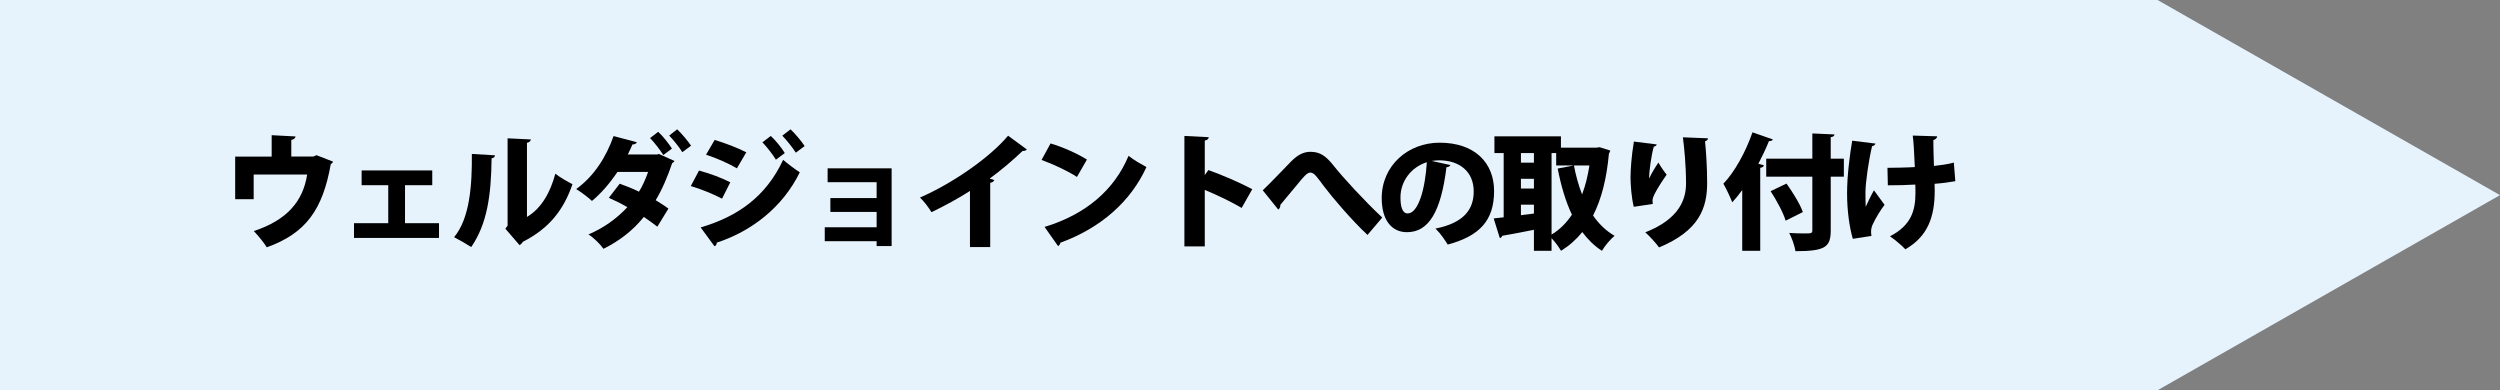 <?xml version="1.0" encoding="UTF-8"?><svg id="_レイヤー_4" xmlns="http://www.w3.org/2000/svg" viewBox="0 0 400.115 62.459"><rect x="0" y="0" width="400.115" height="62.459" fill="#808080" stroke="none"/><polygon points="345.31 62.459 0 62.459 0 0 345.31 0 400.115 31.229 345.31 62.459" style="fill:#e6f2fc;"/><path d="M43.48,21.637l3.82.2c-.02.24-.26.5-.68.56v2.661h3.501l.54-.22,2.66,1.04c-.06.12-.2.3-.38.38-1.3,7.321-4.001,11.082-10.242,13.323-.42-.7-1.42-1.92-2.08-2.601,5.381-1.78,7.861-4.781,8.542-9.042h-8.562v3.941h-2.96v-6.821h5.841v-3.421Z"/><path d="M69.181,27.278v2.361h-4.36v6.081h5.44v2.36h-13.603v-2.36h5.481v-6.081h-4.261v-2.361h11.302Z"/><path d="M79.219,24.858c-.02.24-.199.44-.54.48-.08,5.901-.68,10.422-3.261,14.203-.7-.46-1.88-1.14-2.74-1.581,2.521-3.041,2.881-8.321,2.841-13.323l3.7.22ZM84.34,34.72c2.381-1.42,3.762-4.021,4.541-6.922.62.521,2.021,1.32,2.741,1.681-1.44,4.161-3.721,7.062-7.942,9.222-.119.22-.34.42-.52.54l-2.28-2.641.359-.48v-13.983l3.721.18c-.04.24-.199.46-.62.54v11.863Z"/><path d="M107.942,25.758c-.061.16-.18.24-.36.34-.72,2.141-1.62,4.261-2.641,5.941.641.38,1.541.98,2.041,1.34l-1.78,2.901c-.521-.42-1.501-1.12-2.161-1.56-1.72,2.14-3.9,3.841-6.461,5.101-.46-.68-1.62-1.84-2.4-2.3,2.36-1,4.501-2.5,6.221-4.361-.88-.54-2.101-1.12-2.96-1.5l1.74-2.26c.92.34,2.101.78,3.08,1.28.561-.84,1.2-2.36,1.461-3.161h-4.901c-1.26,1.86-2.66,3.48-4.081,4.641-.58-.561-1.78-1.44-2.521-1.9,2.9-2.101,4.801-5.161,5.981-8.482l3.721.98c-.08.22-.32.36-.7.36-.18.46-.5,1.1-.74,1.6h4.722l.239-.08,2.501,1.121ZM105.341,21.097c.78.7,1.721,1.94,2.2,2.681l-1.38,1.04c-.42-.7-1.5-2.101-2.12-2.721l1.3-1ZM108.382,20.696c.76.72,1.72,1.881,2.22,2.621l-1.4,1.041c-.399-.7-1.479-2.021-2.1-2.661l1.28-1Z"/><path d="M111.878,27.298c1.78.48,3.701,1.2,5.001,1.88l-1.32,2.621c-1.28-.68-3.28-1.521-5.001-2.021l1.32-2.48ZM112.139,36.4c5.961-1.76,10.441-4.921,13.202-10.822.601.54,2.021,1.6,2.661,2-2.741,5.601-7.722,9.442-13.303,11.262.04.2-.061.44-.341.58l-2.22-3.021ZM114.379,22.397c1.78.54,3.661,1.26,5.061,1.98l-1.5,2.561c-1.42-.82-3.181-1.601-4.941-2.181l1.381-2.36ZM123.361,21.757c.78.72,1.741,1.9,2.241,2.74l-1.421,1.061c-.42-.72-1.521-2.141-2.16-2.781l1.34-1.02ZM126.522,20.696c.78.74,1.761,1.921,2.261,2.681l-1.421,1.061c-.46-.76-1.5-2.061-2.16-2.721l1.32-1.021Z"/><path d="M142.701,26.938v12.442h-2.4v-.78h-8.302v-2.221h8.302v-2.46h-7.402v-2.221h7.402v-2.541h-7.842v-2.22h10.242Z"/><path d="M155.239,30.559c-1.62,1.06-4.221,2.48-6.161,3.401-.4-.68-1.22-1.781-1.84-2.341,5.101-2.22,11.102-6.321,14.103-9.902l3.001,2.2c-.12.16-.34.26-.681.24-1.56,1.5-3.381,3.041-5.261,4.421l.72.24c-.06.2-.26.38-.64.44v10.282h-3.241v-8.982Z"/><path d="M168.139,22.957c1.98.58,4.36,1.66,5.821,2.581l-1.601,2.781c-1.42-.94-3.801-2.041-5.661-2.721l1.44-2.641ZM167.178,36.32c6.582-2,11.163-5.901,13.443-11.382.9.72,1.96,1.3,2.86,1.8-2.48,5.441-7.222,9.722-13.763,12.103-.04.22-.18.44-.38.54l-2.161-3.061Z"/><path d="M198.721,33.279c-1.5-.9-4.021-2.121-5.901-2.881v9.042h-3.261v-17.684l3.901.2c-.021.24-.2.46-.641.54v5.521l.58-.8c2.141.76,5.102,2.041,7.021,3.061l-1.7,3.001Z"/><path d="M202.098,30.459c1.301-1.24,3.601-3.661,4.541-4.621,1.061-1.081,2.021-1.541,3.101-1.541,1.54,0,2.48.68,3.701,2.22,1.46,1.841,4.82,5.521,7.781,8.302l-2.36,2.781c-2.541-2.36-5.701-6.101-6.922-7.722-1.12-1.48-1.58-2.26-2.24-2.26-.5,0-1.08.68-2.2,2.061-.641.78-1.82,2.2-2.581,3.101,0,.44-.14.6-.34.76l-2.48-3.081Z"/><path d="M232.141,26.418c-.08.18-.341.34-.641.34-.88,7.142-2.841,10.402-6.321,10.402-2.421,0-4.041-1.9-4.041-5.441,0-5.261,4.241-8.882,9.262-8.882,5.622,0,8.723,3.201,8.723,7.742,0,4.681-2.281,7.182-7.422,8.562-.46-.74-1.12-1.741-1.961-2.561,4.541-.9,6.122-3.061,6.122-5.941,0-3.201-2.301-4.981-5.521-4.981-.42,0-.8.04-1.2.1l3.001.66ZM228.36,25.958c-2.561.82-4.221,3.081-4.221,5.641,0,1.46.3,2.561,1.14,2.561,1.721,0,2.821-3.921,3.081-8.202Z"/><path d="M256.001,23.557l1.721.54c-.04.18-.14.34-.22.48-.36,3.981-1.181,7.262-2.541,9.922.94,1.34,2.061,2.44,3.441,3.241-.66.54-1.581,1.64-2.021,2.4-1.24-.8-2.261-1.82-3.141-3-.961,1.18-2.081,2.18-3.401,3-.359-.6-.96-1.44-1.521-2.021v2.021h-2.82v-3.361c-1.92.38-3.761.74-5.081.96-.04.2-.22.34-.38.36l-.98-3.141c.48-.04,1.021-.12,1.601-.18v-10.282h-1.48v-2.68h10.643v1.82h5.681l.5-.08ZM245.499,24.497h-2.08v1.541h2.08v-1.541ZM243.419,28.618v1.561h2.08v-1.561h-2.08ZM243.419,34.44l2.08-.26v-1.42h-2.08v1.681ZM248.32,24.497v13.043c1.28-.76,2.361-1.84,3.261-3.181-1.02-2.141-1.74-4.621-2.28-7.382l2.601-.5c.3,1.621.74,3.201,1.301,4.641.54-1.4.92-2.96,1.18-4.641h-5.321v-1.98h-.74Z"/><path d="M261.479,33.099c-.38-1.541-.5-3.401-.521-4.621,0-1.28.141-3.46.541-5.821l3.66.46c-.06.22-.3.32-.479.36-.4,1.4-.761,4.001-.74,5.061h.02c.36-.82,1-1.84,1.461-2.521.3.54.979,1.541,1.319,1.94-1.18,1.641-2.04,3.181-2.18,3.661-.061.22-.08.36-.08.52,0,.16.02.3.04.5l-3.041.46ZM273.362,22.137c-.021.22-.181.38-.48.48.16,1.5.34,4.061.34,6.721-.02,3.861-1.18,7.562-7.701,10.262-.42-.62-1.561-1.86-2.2-2.42,5.501-2.141,6.521-5.341,6.521-7.802,0-2.92-.28-5.681-.501-7.402l4.021.16Z"/><path d="M278.838,30.419c-.52.72-1.06,1.36-1.6,1.96-.28-.74-1-2.28-1.421-2.98,1.761-1.801,3.581-5.081,4.661-8.222l3.261,1.14c-.08.18-.3.28-.62.26-.5,1.22-1.08,2.44-1.7,3.641l.9.24c-.061.2-.24.36-.601.4v13.283h-2.881v-9.722ZM295.102,25.398v2.881h-2.101v8.562c0,2.661-.8,3.361-5.641,3.361-.12-.82-.58-2.121-1-2.92.84.06,1.76.08,2.4.08,1.14,0,1.3,0,1.3-.541v-8.542h-7.382v-2.881h7.382v-4.041l3.541.16c-.021.22-.16.38-.601.44v3.44h2.101ZM285.781,35.319c-.36-1.26-1.44-3.24-2.401-4.721l2.541-1.22c1,1.4,2.16,3.261,2.62,4.561l-2.76,1.38Z"/><path d="M300.159,22.977c-.021.2-.3.38-.54.42-.521,2.141-1.061,5.781-1.061,7.421,0,.62,0,1.44.04,2.281.3-.66.86-1.84,1.32-2.641l1.7,2.321c-.52.66-1.42,2.08-1.88,3.101-.181.38-.28.76-.28,1.22,0,.2.02.42.06.66l-2.98.46c-.54-1.82-.92-4.481-.92-7.282,0-2.8.439-6.221.82-8.422l3.721.46ZM302.079,26.858c.841,0,3.181-.04,4.381-.12-.1-2.34-.22-4.401-.34-5.041l3.921.12c-.02.22-.24.52-.62.6,0,.86.04,2.48.1,4.141.94-.1,2.321-.28,3.181-.54l.24,2.98c-.9.16-2.021.32-3.32.42l.02,1.1c0,4.161-1.08,7.302-4.7,9.382-.421-.5-1.841-1.68-2.461-2.08,3.421-1.78,4.081-4.121,4.081-7.002l-.021-1.28c-1.16.08-2.94.12-4.4.12l-.061-2.8Z"/></svg>